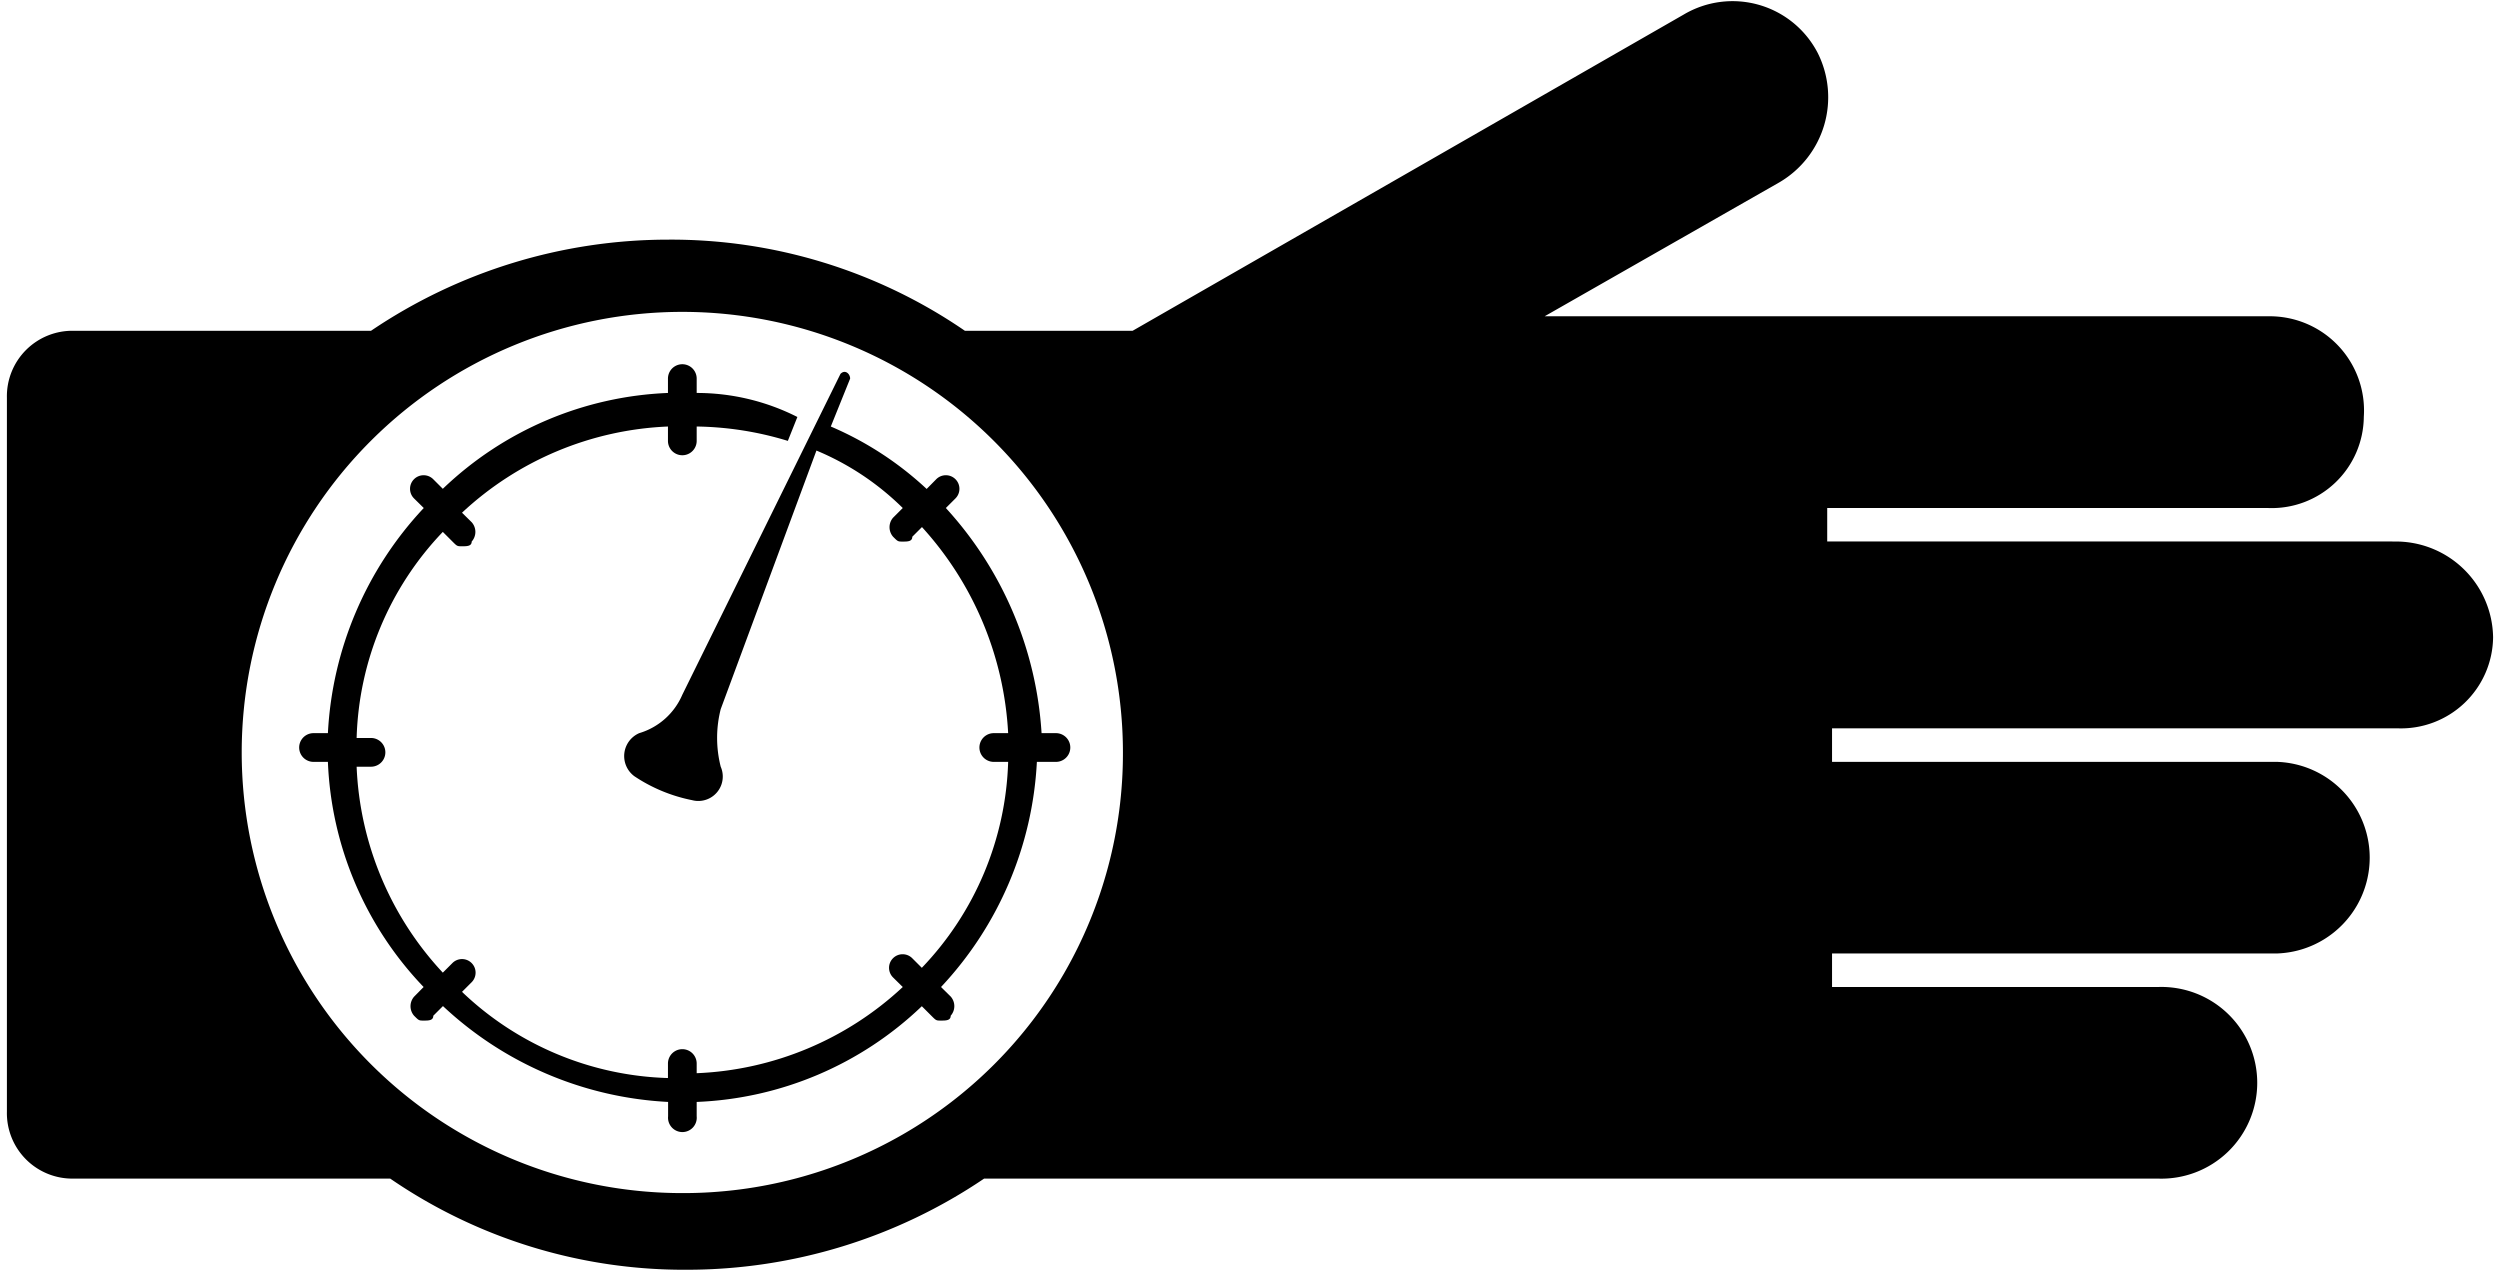 <?xml version="1.0" encoding="utf-8"?>
<svg xmlns="http://www.w3.org/2000/svg" viewBox="0 0 18.1 9.2">
  <g id="ss-icon-alti-hand">
    <path id="hand" d="M17.322 3.92h-4.093v-.242h3.19a.667.667 0 0 0 .695-.66.682.682 0 0 0-.694-.728h-5.237l1.7-.97a.714.714 0 0 0 .277-.937.694.694 0 0 0-.971-.277L8.2 2.395H6.986a3.758 3.758 0 0 0-2.15-.66 3.84 3.84 0 0 0-2.15.66H.536a.474.474 0 0 0-.486.485v5.168a.474.474 0 0 0 .486.485h2.289a3.758 3.758 0 0 0 2.15.66 3.84 3.84 0 0 0 2.15-.66h8.497a.694.694 0 1 0 0-1.387h-2.358v-.243h3.225a.694.694 0 0 0 0-1.387h-3.225v-.243h4.092a.667.667 0 0 0 .694-.659.704.704 0 0 0-.728-.693zM4.94 8.638a3.19 3.19 0 1 1 3.19-3.19 3.182 3.182 0 0 1-3.19 3.19z"/>
    <path id="dial" d="M6.848 3.678l.07-.07a.098.098 0 1 0-.14-.138l-.069.07a2.395 2.395 0 0 0-.694-.452l.14-.347c0-.034-.036-.069-.07-.034L4.94 5.03a.492.492 0 0 1-.312.278.181.181 0 0 0-.035.312 1.157 1.157 0 0 0 .417.173.177.177 0 0 0 .208-.242.845.845 0 0 1 0-.417l.693-1.872a1.968 1.968 0 0 1 .625.416l-.07.07a.105.105 0 0 0 0 .138c.035.035.035.035.07.035s.069 0 .069-.035l.07-.07a2.403 2.403 0 0 1 .624 1.492h-.104a.104.104 0 0 0 0 .208h.104a2.25 2.25 0 0 1-.625 1.491l-.07-.07a.098.098 0 0 0-.138.14l.07.069a2.324 2.324 0 0 1-1.492.624V7.7a.104.104 0 1 0-.208 0v.105a2.25 2.25 0 0 1-1.491-.624l.07-.07a.098.098 0 0 0-.14-.138l-.069.069a2.324 2.324 0 0 1-.624-1.491h.104a.104.104 0 1 0 0-.208h-.104a2.25 2.25 0 0 1 .624-1.492l.07.07c.034.034.034.034.069.034s.07 0 .07-.034a.105.105 0 0 0 0-.14l-.07-.069a2.324 2.324 0 0 1 1.491-.624v.104a.104.104 0 0 0 .208 0v-.104a2.356 2.356 0 0 1 .66.104l.069-.173a1.612 1.612 0 0 0-.729-.174v-.104a.104.104 0 1 0-.208 0v.104a2.499 2.499 0 0 0-1.63.694l-.07-.07a.098.098 0 0 0-.138.14l.07.069a2.575 2.575 0 0 0-.694 1.63H2.27a.104.104 0 0 0 0 .208h.104a2.499 2.499 0 0 0 .693 1.63l-.069.07a.105.105 0 0 0 0 .138c.035.035.035.035.07.035s.069 0 .069-.035l.07-.07a2.575 2.575 0 0 0 1.63.694v.104a.104.104 0 1 0 .207 0v-.104a2.499 2.499 0 0 0 1.63-.693l.07.07c.034.034.034.034.069.034s.07 0 .07-.035a.105.105 0 0 0 0-.139l-.07-.069a2.575 2.575 0 0 0 .694-1.63h.138a.104.104 0 0 0 0-.208h-.104a2.656 2.656 0 0 0-.693-1.63z"/>
  </g>
</svg>
